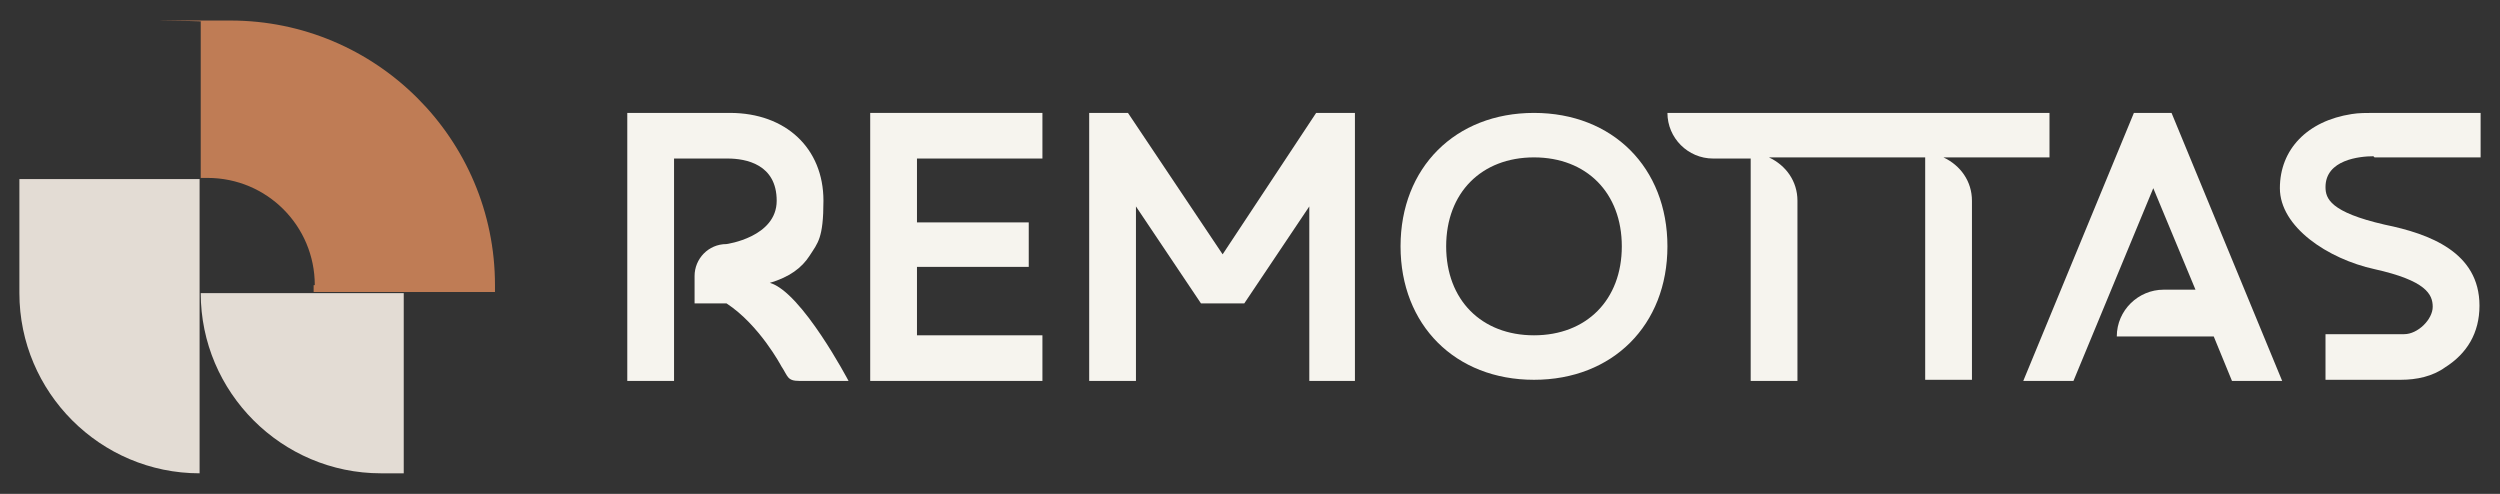 <svg xmlns="http://www.w3.org/2000/svg" id="Camada_1" viewBox="0 0 219.2 43.3"><rect x="0" y="0" width="219.2" height="43.3" fill="#333333" stroke="none"/><defs><style>      .st0 {        fill: #bf7c55;      }      .st1 {        fill: #e3dcd4;      }      .st2 {        fill: #f6f4ee;      }    </style></defs><g><path class="st1" d="M18.6,24.6h15.8v2c0,8.7-7.1,15.8-15.8,15.8h0v-17.9h0Z" transform="translate(60 7.1) rotate(90)"></path><path class="st1" d="M1.7,15.7h15.8v25.8h0c-8.7,0-15.8-7.1-15.8-15.8v-10h0Z"></path><path class="st0" d="M27.5,25c0,.2,0,.4,0,.6h15.9c0-.2,0-.4,0-.6,0-12.8-10.4-23.2-23.2-23.2s-1.7,0-2.6.1v13.7c.2,0,.4,0,.6,0,5.2,0,9.4,4.2,9.4,9.4Z"></path></g><g><path class="st2" d="M187.1,9.9l-9.7,23.5h4.4l7-16.9,3.7,8.9h-2.8c-2.2,0-4.1,1.8-4.1,4.1h8.5s1.6,3.9,1.6,3.9h4.4l-9.7-23.5h-3.3Z"></path><polygon class="st2" points="76.3 33.4 91.4 33.4 91.4 29.4 80.4 29.4 80.4 23.4 90.2 23.4 90.2 19.5 80.4 19.5 80.4 13.9 91.4 13.9 91.4 9.9 76.3 9.9 76.3 33.4"></polygon><polygon class="st2" points="107.2 22.3 98.9 9.9 95.5 9.9 95.5 33.4 99.6 33.4 99.6 18.1 105.3 26.6 109.1 26.6 114.8 18.1 114.8 33.4 118.8 33.4 118.8 9.9 115.4 9.9 107.2 22.3"></polygon><path class="st2" d="M134.5,9.9c-6.9,0-11.7,4.8-11.7,11.7s4.8,11.7,11.7,11.7,11.7-4.8,11.7-11.7-4.8-11.7-11.7-11.7ZM134.5,29.4c-4.6,0-7.7-3.1-7.7-7.8s3.1-7.8,7.7-7.8,7.7,3.1,7.7,7.8-3.1,7.8-7.7,7.8Z"></path><path class="st2" d="M179.7,13.9v-4h-33.5c0,2.2,1.8,4,4,4h3.3v19.5h4.1v-15.8c0-1.7-1-3.1-2.5-3.8h13.7v19.5h4.1v-15.7c0-1.7-1-3.1-2.5-3.8h9.3Z"></path><path class="st2" d="M208.2,13.8h0s9.3,0,9.3,0v-3.9h-9.4c-.6,0-1.3,0-1.9.1-3.9.6-6.3,3.1-6.3,6.5s4.2,6.2,8.3,7.1c4.5,1,5.1,2.2,5.1,3.3s-1.3,2.4-2.5,2.4h-6.9v4h6.6c1.4,0,2.8-.3,3.9-1.1,1.9-1.2,3-3,3-5.4,0-4.7-4.4-6.3-8.3-7.1-4.8-1.1-5.2-2.3-5.2-3.3,0-2.4,3-2.7,4.2-2.7Z"></path><path class="st2" d="M67.5,24.8c1.7-.5,2.8-1.3,3.5-2.4s1.2-1.5,1.2-4.8c0-4.6-3.3-7.7-8.2-7.7h-9v23.5h4.1V13.9h4.7c1.6,0,4.3.5,4.3,3.7s-4.4,3.8-4.4,3.8c-1.6,0-2.8,1.3-2.8,2.8s0,2.4,0,2.4h2.8c2.9,1.9,4.8,5.5,4.8,5.5.6.9.5,1.3,1.6,1.3h4.3s-4.1-7.8-6.9-8.6Z"></path></g></svg>